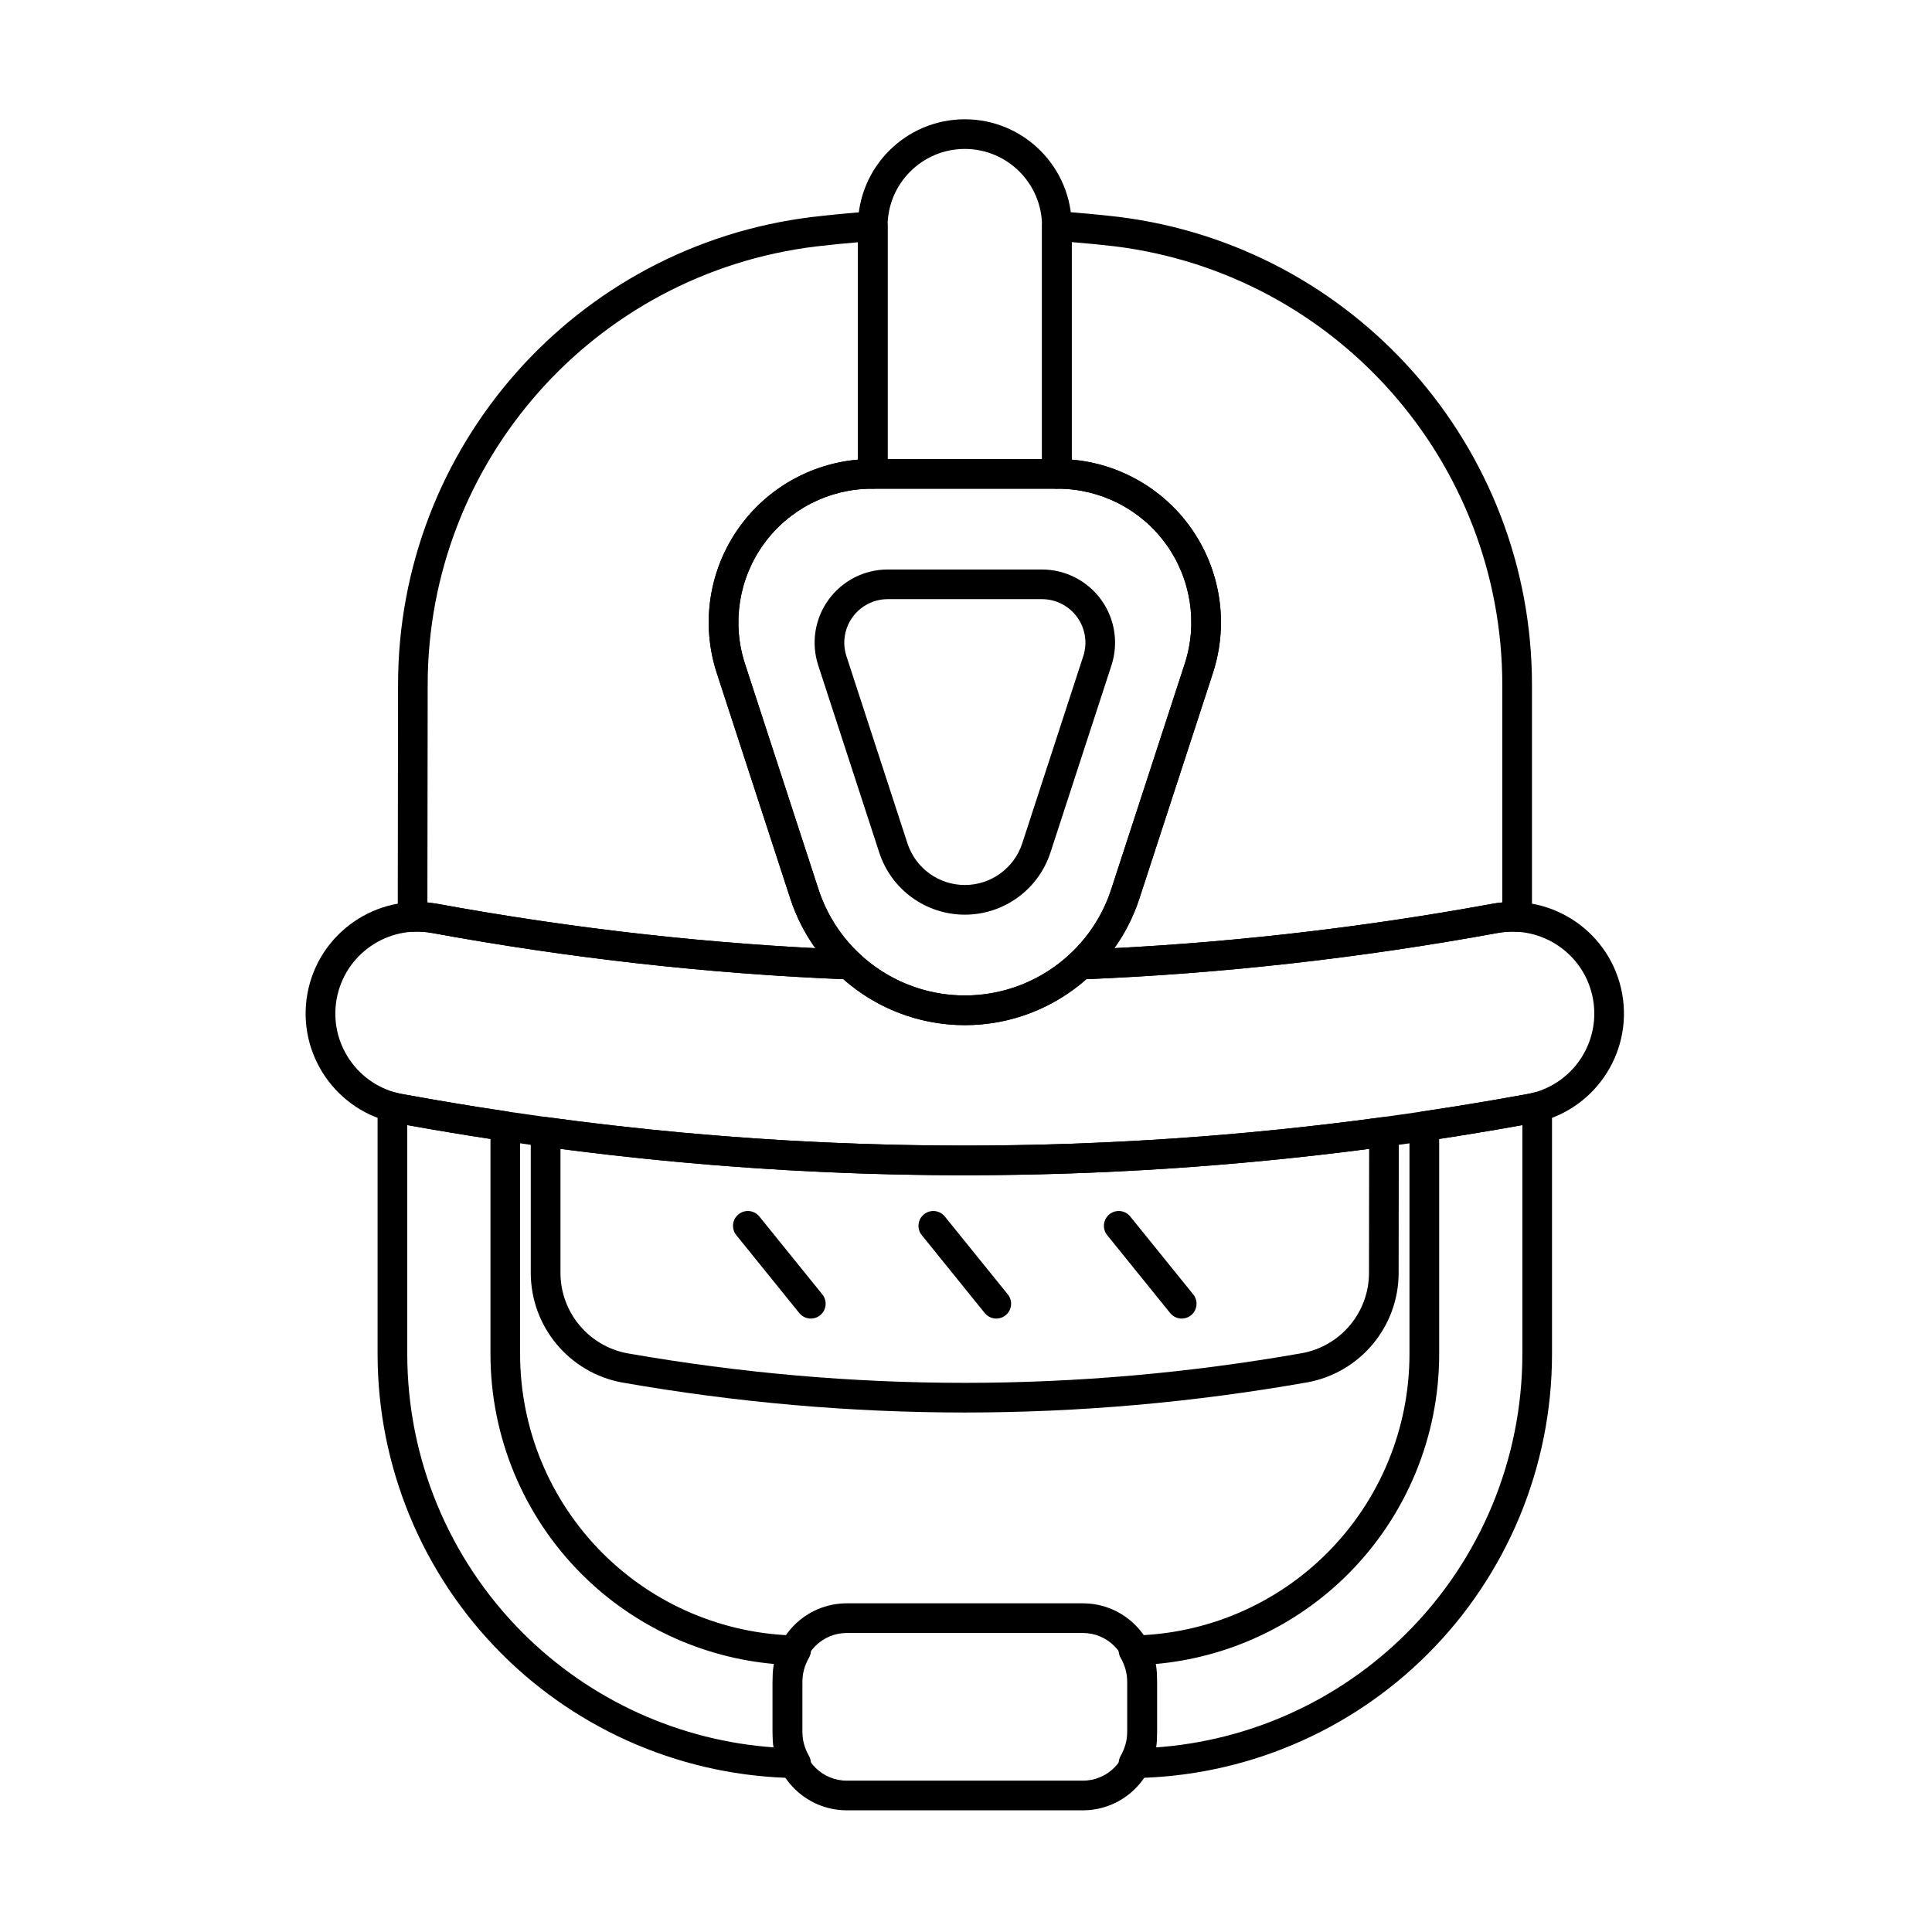 <?xml version="1.0" encoding="UTF-8"?>
<!-- Uploaded to: ICON Repo, www.iconrepo.com, Generator: ICON Repo Mixer Tools -->
<svg fill="#000000" width="800px" height="800px" version="1.1" viewBox="144 144 512 512" xmlns="http://www.w3.org/2000/svg">
 <g fill-rule="evenodd">
  <path d="m438.55 320.32c1.926-5.902 0.902-12.371-2.742-17.398-3.648-5.023-9.48-8-15.691-8h-40.848c-6.211 0-12.043 2.973-15.691 8-3.648 5.023-4.668 11.492-2.742 17.398 4.809 14.754 10.438 32.02 16.172 49.613 3.199 9.82 12.359 16.465 22.684 16.465 10.328 0 19.484-6.644 22.688-16.465 5.734-17.594 11.359-34.859 16.172-49.613zm-7.473-2.438c-4.809 14.754-10.438 32.02-16.172 49.613-2.148 6.582-8.285 11.039-15.211 11.039-6.926 0-13.062-4.457-15.211-11.039-5.734-17.594-11.359-34.859-16.172-49.613-1.145-3.508-0.535-7.356 1.633-10.344 2.168-2.988 5.637-4.758 9.328-4.758h40.848c3.691 0 7.16 1.77 9.328 4.758 2.168 2.988 2.777 6.832 1.633 10.344z"/>
  <path d="m371.36 269.58c0 2.172 1.758 3.93 3.93 3.93h48.789c2.172 0 3.934-1.762 3.934-3.93v-65.641c0-15.633-12.691-28.328-28.328-28.328-15.637 0-28.328 12.691-28.328 28.328v65.641zm7.859-3.934v-61.711c0-11.293 9.172-20.465 20.465-20.465 11.293 0 20.465 9.172 20.465 20.465v61.711z"/>
  <path d="m514.7 443.98c0-1.137-0.488-2.215-1.344-2.961-0.855-0.746-1.992-1.09-3.117-0.938-73.715 10.008-147.42 10.016-221.12 0-1.125-0.152-2.262 0.188-3.117 0.938-0.855 0.746-1.344 1.824-1.344 2.961v37.316c0 14.281 10.203 26.52 24.25 29.09 0.012 0 0.02 0.004 0.031 0.004 60.504 10.586 121 10.605 181.49-0.051 0.008 0 0.016 0 0.027-0.004 14.02-2.566 24.199-14.781 24.199-29.031 0.02-10.98 0.035-24.727 0.043-37.324zm-7.863 4.484-0.039 32.84c0 10.453-7.465 19.41-17.746 21.297-59.574 10.492-119.15 10.473-178.73 0.051-10.305-1.891-17.793-10.871-17.793-21.352v-32.828c71.43 9.312 142.86 9.309 214.31-0.004z"/>
  <path d="m339.13 471.33 16.688 20.645c1.363 1.688 3.84 1.949 5.527 0.586s1.949-3.84 0.586-5.527l-16.688-20.645c-1.363-1.688-3.84-1.949-5.527-0.586-1.688 1.363-1.949 3.84-0.586 5.527z"/>
  <path d="m388.28 471.33 16.688 20.645c1.363 1.688 3.84 1.949 5.527 0.586s1.949-3.84 0.586-5.527l-16.688-20.645c-1.363-1.688-3.84-1.949-5.527-0.586-1.688 1.363-1.949 3.84-0.586 5.527z"/>
  <path d="m437.42 471.33 16.688 20.645c1.363 1.688 3.84 1.949 5.527 0.586s1.949-3.84 0.586-5.527l-16.688-20.645c-1.363-1.688-3.84-1.949-5.527-0.586-1.688 1.363-1.949 3.84-0.586 5.527z"/>
  <path d="m450.62 604.1v-15.551c0-10.855-8.797-19.652-19.652-19.652h-62.555c-10.855 0-19.656 8.801-19.656 19.652v15.551c0 10.855 8.801 19.652 19.656 19.652h62.555c10.855 0 19.652-8.797 19.652-19.652zm-7.859-15.551v15.551c0 6.512-5.281 11.793-11.793 11.793h-62.555c-6.516 0-11.793-5.281-11.793-11.793v-15.551c0-6.512 5.281-11.793 11.793-11.793h62.555c6.512 0 11.793 5.281 11.793 11.793z"/>
  <path d="m444.31 577.43c-1.391 0.027-2.668 0.785-3.352 2-0.684 1.215-0.676 2.695 0.023 3.902 1.148 1.984 1.77 4.254 1.77 6.59v12.812c0 2.328-0.617 4.594-1.762 6.574-0.707 1.227-0.699 2.734 0.016 3.953 0.715 1.219 2.031 1.961 3.445 1.941 29.25-0.395 57.223-12.188 77.938-32.902 21.074-21.074 32.91-49.656 32.91-79.457v-65.469c0-1.219-0.566-2.371-1.535-3.113-0.965-0.746-2.223-1-3.402-0.688-0.547 0.145-1.102 0.27-1.664 0.371-9.27 1.695-18.539 3.231-27.82 4.613-1.926 0.285-3.352 1.941-3.352 3.891v60.395c0 19.785-7.859 38.758-21.848 52.746-13.664 13.664-32.082 21.48-51.367 21.836zm-89.398 37.773c1.414 0.02 2.727-0.723 3.445-1.941 0.715-1.219 0.723-2.727 0.012-3.953-1.141-1.98-1.758-4.246-1.758-6.574v-12.812c0-2.336 0.621-4.606 1.77-6.59 0.699-1.207 0.707-2.688 0.02-3.902-0.684-1.215-1.957-1.973-3.352-2-19.285-0.355-37.699-8.172-51.367-21.836-13.988-13.988-21.848-32.961-21.848-52.746v-60.391c0-1.949-1.426-3.602-3.352-3.891-9.285-1.383-18.555-2.922-27.824-4.621-0.562-0.102-1.113-0.227-1.66-0.371-1.18-0.312-2.438-0.059-3.402 0.688-0.965 0.742-1.531 1.895-1.531 3.113v65.469c0 29.801 11.84 58.383 32.91 79.457 20.715 20.715 48.684 32.508 77.938 32.902zm-102.98-173.04c7.344 1.32 14.691 2.543 22.047 3.668v57.008c0 21.871 8.688 42.844 24.152 58.305 13.781 13.781 31.938 22.18 51.207 23.844-0.387 1.602-0.586 3.25-0.586 4.922v12.812c0 1.48 0.156 2.941 0.457 4.363-25.074-1.734-48.781-12.469-66.672-30.359-19.598-19.598-30.609-46.18-30.609-73.895v-60.68zm295.51 0v60.68c0 27.719-11.012 54.297-30.609 73.895-17.891 17.891-41.598 28.621-66.672 30.359 0.305-1.426 0.457-2.887 0.457-4.367v-12.812c0-1.672-0.199-3.324-0.582-4.922 19.266-1.664 37.426-10.062 51.207-23.844 15.465-15.465 24.152-36.438 24.152-58.305v-57.012c7.352-1.125 14.699-2.348 22.047-3.668z"/>
  <path d="m375.1 273.51h0.188c2.172 0 3.93-1.762 3.93-3.93v-65.641c0-1.09-0.453-2.133-1.25-2.875-0.801-0.742-1.871-1.121-2.957-1.047-5.234 0.375-10.469 0.867-15.707 1.48h-0.016c-62.676 7.629-109.8 60.836-109.8 123.97-0.039 20.848-0.062 42.473-0.078 61.516 0 1.074 0.441 2.106 1.219 2.848 0.781 0.742 1.828 1.133 2.902 1.082 1.625-0.078 3.285 0.027 4.957 0.336 36.809 6.738 73.621 10.844 110.44 12.309 1.641 0.066 3.148-0.895 3.785-2.41 0.633-1.512 0.262-3.262-0.938-4.387-4.894-4.59-8.688-10.418-10.871-17.105-6.902-21.184-13.68-41.977-19.473-59.742-3.516-10.785-1.652-22.602 5.012-31.785 6.664-9.18 17.32-14.613 28.664-14.613zm52.523 123.25c-1.195 1.125-1.57 2.871-0.938 4.387 0.633 1.512 2.144 2.473 3.785 2.406 36.812-1.469 73.613-5.57 110.42-12.305 1.676-0.309 3.344-0.41 4.977-0.332 1.074 0.051 2.121-0.336 2.902-1.082 0.781-0.742 1.219-1.77 1.219-2.844v-61.469c0.004-63.133-47.07-116.36-109.73-124.07-0.012 0-0.023 0-0.035-0.004-5.289-0.605-10.578-1.09-15.867-1.457-1.086-0.074-2.156 0.305-2.953 1.047-0.797 0.742-1.25 1.785-1.25 2.875v65.672c0 2.172 1.762 3.93 3.93 3.93h0.211c11.344 0 22 5.434 28.664 14.613s8.527 20.996 5.012 31.785c-5.789 17.77-12.566 38.559-19.473 59.742-2.18 6.688-5.973 12.516-10.867 17.102zm-56.27-130.94c-12.438 1.078-23.879 7.492-31.285 17.695-8.145 11.219-10.418 25.66-6.125 38.84 5.789 17.77 12.566 38.559 19.473 59.742 1.562 4.801 3.828 9.23 6.652 13.188-33.395-1.727-66.785-5.648-100.18-11.762l-2.625-0.363c0.016-18.078 0.039-38.211 0.078-57.676v-0.008c0-59.16 44.152-109.01 102.88-116.16 3.711-0.434 7.418-0.805 11.133-1.117v57.625zm56.652 0v-57.664c3.766 0.309 7.531 0.676 11.297 1.105 58.715 7.231 102.82 57.105 102.82 116.26v57.633c-0.883 0.078-1.766 0.199-2.652 0.363-33.383 6.109-66.77 10.027-100.16 11.762l0.004-0.004c2.824-3.957 5.082-8.383 6.648-13.184 6.906-21.184 13.68-41.977 19.473-59.742 4.293-13.18 2.019-27.617-6.125-38.84-7.406-10.207-18.859-16.625-31.305-17.695z"/>
  <path d="m465.44 322.34c4.293-13.18 2.019-27.617-6.125-38.84-8.141-11.219-21.164-17.859-35.027-17.859h-49.184c-13.863 0-26.887 6.641-35.027 17.859-8.145 11.219-10.418 25.66-6.125 38.84 5.789 17.77 12.566 38.559 19.473 59.742 6.527 20.031 25.203 33.586 46.27 33.586 21.07 0 39.746-13.555 46.273-33.586zm-7.477-2.438c-5.789 17.77-12.566 38.559-19.473 59.742-5.473 16.797-21.133 28.16-38.801 28.16-17.664 0-33.324-11.363-38.797-28.16-6.902-21.184-13.68-41.977-19.473-59.742-3.516-10.785-1.652-22.602 5.012-31.785 6.664-9.18 17.32-14.613 28.664-14.613h49.188c11.344 0 22 5.434 28.664 14.613 6.664 9.18 8.527 20.996 5.012 31.785z"/>
  <path d="m430.16 395.7c-0.945 0.039-1.844 0.414-2.535 1.059-7.398 6.941-17.301 11.059-27.934 11.059-10.629 0-20.531-4.117-27.926-11.055-0.691-0.648-1.59-1.023-2.535-1.059-36.449-1.453-72.891-5.512-109.34-12.188-16.051-2.941-31.469 7.707-34.41 23.758-2.938 16.051 7.707 31.469 23.762 34.41 100.29 18.363 200.58 18.348 300.87 0 16.055-2.938 26.703-18.352 23.766-34.406-2.938-16.055-18.355-26.703-34.406-23.766-36.434 6.664-72.871 10.727-109.32 12.184zm1.742 7.797c36.336-1.52 72.66-5.602 108.99-12.246 11.785-2.156 23.102 5.66 25.258 17.445s-5.66 23.102-17.445 25.258c-99.348 18.172-198.69 18.191-298.04 0-11.785-2.156-19.598-13.477-17.441-25.262s13.477-19.598 25.262-17.441c36.332 6.652 72.668 10.738 109.01 12.25 8.684 7.664 20.047 12.18 32.203 12.18 12.16 0 23.523-4.516 32.215-12.188l-0.004 0.004z"/>
 </g>
</svg>